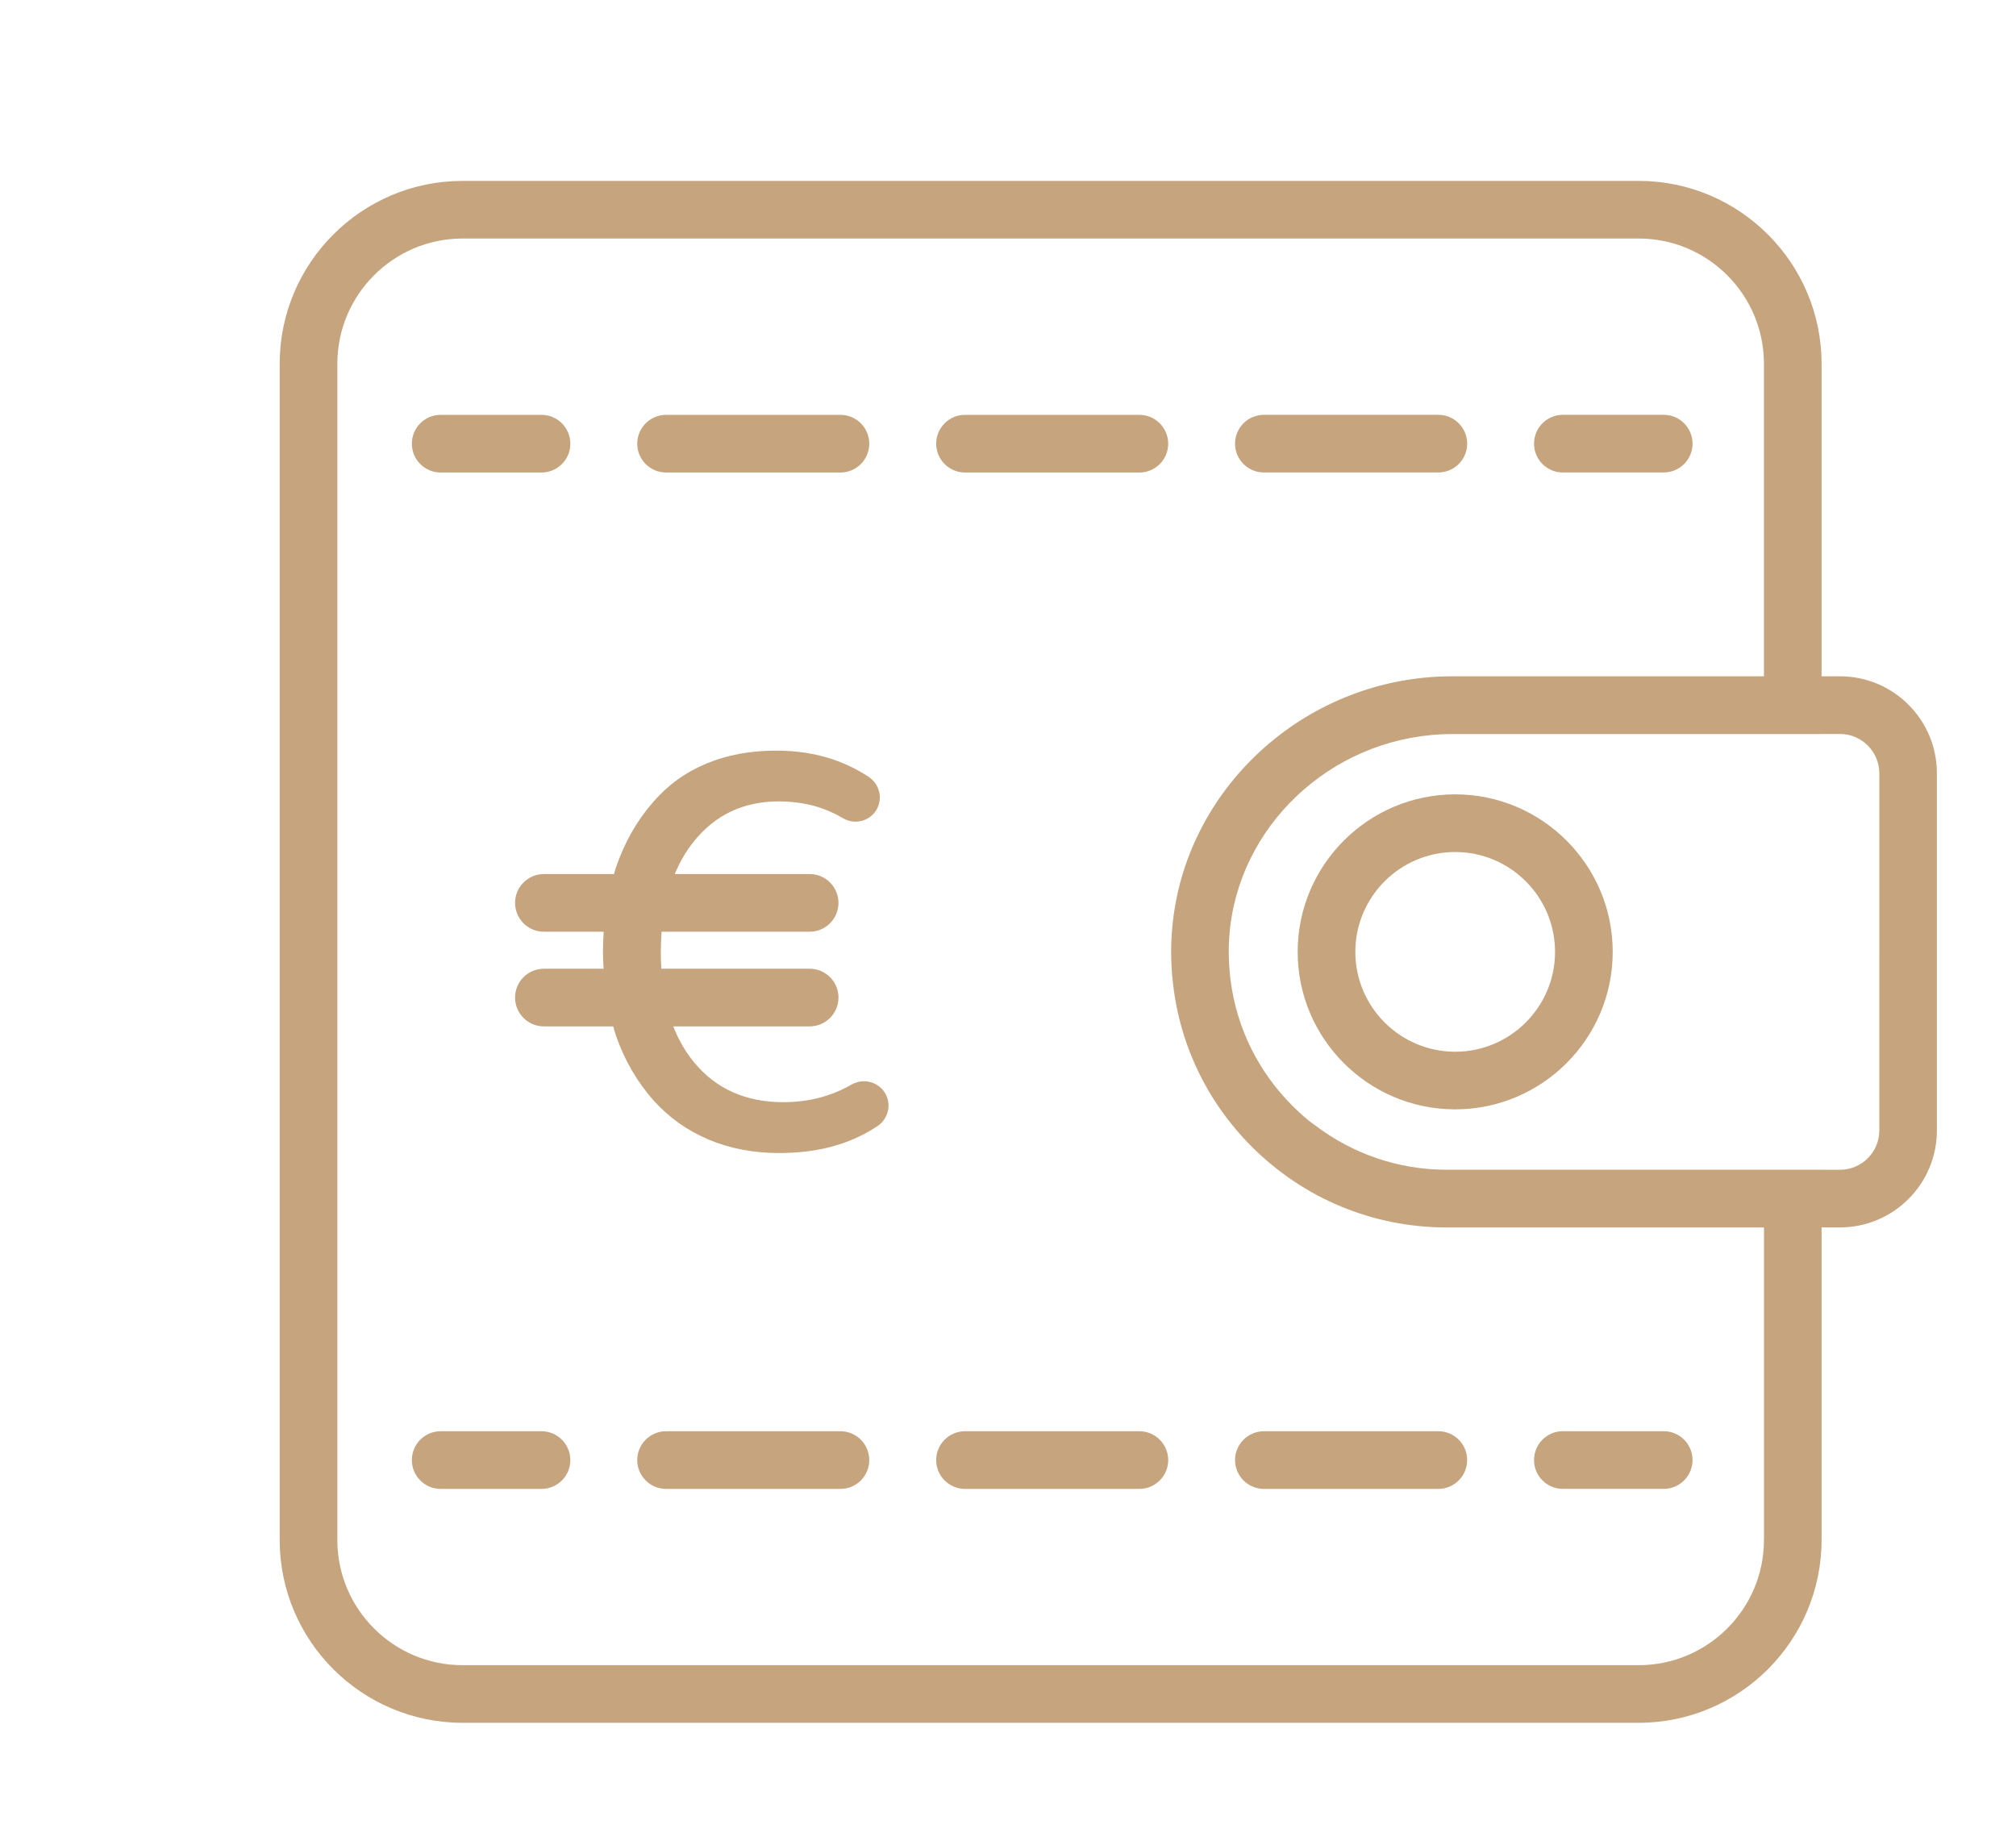 <?xml version="1.0" encoding="utf-8"?>
<!-- Generator: Adobe Illustrator 16.0.0, SVG Export Plug-In . SVG Version: 6.00 Build 0)  -->
<!DOCTYPE svg PUBLIC "-//W3C//DTD SVG 1.1//EN" "http://www.w3.org/Graphics/SVG/1.1/DTD/svg11.dtd">
<svg version="1.1" xmlns="http://www.w3.org/2000/svg" xmlns:xlink="http://www.w3.org/1999/xlink" x="0px" y="0px" width="45px"
	 height="41px" viewBox="0 0 45 41" enable-background="new 0 0 45 41" xml:space="preserve">
<g id="Calque_1" display="none">
	<g display="inline">
		<path fill="#C5A47E" d="M42.42,24.563c-0.604-3.836-3.781-6.584-7.546-6.53c-4.089,0.056-7.415,3.429-7.415,7.519
			c0,1.83,1.096,3.479,1.895,4.684c0.191,0.287,0.373,0.561,0.515,0.799c0.169,0.287,0.363,0.605,0.572,0.951
			c1.228,2.023,3.083,5.08,3.734,7.568c0.097,0.375,0.424,0.629,0.813,0.631c0.002,0,0.004,0,0.005,0
			c0.386,0,0.714-0.25,0.815-0.623c0.751-2.754,2.907-6.242,4.064-8.117l0.155-0.25c0.208-0.338,0.429-0.67,0.644-0.99
			C41.718,28.627,42.802,26.996,42.42,24.563z M39.723,29.572c-0.219,0.33-0.445,0.67-0.664,1.023l-0.153,0.25
			c-1.067,1.725-2.96,4.787-3.91,7.502c-0.837-2.43-2.463-5.109-3.582-6.953c-0.207-0.342-0.399-0.658-0.566-0.941
			c-0.156-0.264-0.346-0.549-0.545-0.85c-0.76-1.143-1.704-2.564-1.704-4.053c0-3.471,2.822-6.333,6.292-6.381
			c0.03,0,0.059,0,0.089,0c3.157,0,5.807,2.328,6.316,5.568C41.609,26.736,40.735,28.051,39.723,29.572z"/>
		<path fill="#C5A47E" d="M34.979,20.4c-2.687,0-4.873,2.188-4.873,4.873s2.187,4.871,4.873,4.871c2.686,0,4.873-2.186,4.873-4.871
			S37.665,20.4,34.979,20.4z M34.979,29.006c-2.06,0-3.733-1.674-3.733-3.732s1.674-3.734,3.733-3.734
			c2.059,0,3.733,1.676,3.733,3.734S37.038,29.006,34.979,29.006z"/>
		<path fill="#C5A47E" d="M14.114,10.557c0.152-0.247,0.314-0.49,0.47-0.725c0.775-1.166,1.577-2.37,1.292-4.178
			c-0.443-2.815-2.755-4.838-5.514-4.838c-0.026,0-0.052,0-0.078,0.001c-3.03,0.042-5.494,2.542-5.494,5.572
			c0,1.359,0.808,2.577,1.398,3.465c0.14,0.211,0.273,0.412,0.376,0.584c0.125,0.211,0.267,0.445,0.42,0.698
			c0.899,1.48,2.257,3.719,2.732,5.536c0.079,0.301,0.34,0.504,0.652,0.506c0.001,0,0.002,0,0.003,0c0.31,0,0.572-0.2,0.653-0.499
			c0.548-2.012,2.126-4.565,2.975-5.938L14.114,10.557z M13.307,10.06L13.307,10.06l-0.114,0.184
			c-0.765,1.236-2.104,3.403-2.818,5.362c-0.629-1.748-1.78-3.644-2.579-4.96c-0.152-0.25-0.292-0.481-0.416-0.689
			C7.265,9.761,7.126,9.552,6.979,9.331c-0.552-0.832-1.24-1.868-1.24-2.941c0-2.515,2.045-4.589,4.559-4.624
			c0.022,0,0.042,0,0.064,0c2.288,0,4.208,1.687,4.577,4.036c0.227,1.443-0.408,2.399-1.145,3.505
			C13.634,9.549,13.467,9.799,13.307,10.06z"/>
		<path fill="#C5A47E" d="M10.363,2.555c-2.001,0-3.63,1.628-3.63,3.63s1.629,3.63,3.63,3.63c2.002,0,3.63-1.628,3.63-3.63
			S12.365,2.555,10.363,2.555z M10.363,8.867c-1.479,0-2.682-1.204-2.682-2.682s1.203-2.681,2.682-2.681s2.682,1.203,2.682,2.681
			S11.842,8.867,10.363,8.867z"/>
		<path fill="#C5A47E" d="M21.232,16.521c1.354,0.41,2.364,1.525,2.635,2.912c0.053,0.271,0.292,0.459,0.558,0.459
			c0.036,0,0.073-0.004,0.111-0.011c0.308-0.061,0.508-0.359,0.447-0.667c-0.353-1.8-1.665-3.25-3.422-3.782
			c-0.301-0.09-0.619,0.08-0.709,0.38C20.761,16.113,20.931,16.43,21.232,16.521z"/>
		<path fill="#C5A47E" d="M5.756,27.406c0.155,0,0.31-0.064,0.422-0.188c0.983-1.086,2.317-1.805,3.757-2.023
			c0.311-0.047,0.524-0.338,0.477-0.648c-0.047-0.311-0.338-0.525-0.648-0.479c-1.698,0.26-3.271,1.105-4.43,2.387
			c-0.211,0.232-0.192,0.592,0.04,0.805C5.482,27.357,5.619,27.406,5.756,27.406z"/>
		<path fill="#C5A47E" d="M4.532,31.49c0-0.697,0.111-1.383,0.333-2.035c0.1-0.299-0.06-0.621-0.358-0.721
			c-0.297-0.102-0.62,0.059-0.721,0.355c-0.259,0.771-0.392,1.58-0.392,2.4c0,0.904,0.16,1.791,0.475,2.631
			c0.085,0.229,0.302,0.371,0.533,0.371c0.066,0,0.133-0.012,0.199-0.037c0.294-0.109,0.444-0.438,0.333-0.732
			C4.668,33.01,4.532,32.258,4.532,31.49z"/>
		<path fill="#C5A47E" d="M10.142,37.814c-1.447-0.172-2.804-0.848-3.821-1.9c-0.219-0.227-0.579-0.232-0.805-0.014
			c-0.227,0.219-0.232,0.578-0.014,0.805c1.199,1.24,2.799,2.035,4.505,2.238c0.022,0.002,0.045,0.004,0.067,0.004
			c0.284,0,0.531-0.213,0.564-0.502C10.676,38.133,10.453,37.85,10.142,37.814z"/>
		<path fill="#C5A47E" d="M20.296,25.119c1.832-0.063,3.472-1.125,4.279-2.773c0.139-0.283,0.021-0.623-0.261-0.762
			c-0.283-0.139-0.625-0.021-0.763,0.262c-0.621,1.27-1.883,2.088-3.293,2.137c-0.314,0.01-0.561,0.273-0.549,0.586
			c0.01,0.309,0.263,0.553,0.568,0.553C20.283,25.121,20.29,25.119,20.296,25.119z"/>
		<path fill="#C5A47E" d="M17.432,25.123c0.314,0,0.569-0.256,0.569-0.57s-0.255-0.568-0.569-0.568H12.69
			c-0.314,0-0.569,0.254-0.569,0.568s0.255,0.57,0.569,0.57H17.432z"/>
		<path fill="#C5A47E" d="M31.276,37.857h-3.185c-0.314,0-0.568,0.256-0.568,0.57c0,0.313,0.254,0.568,0.568,0.568h3.185
			c0.313,0,0.569-0.256,0.569-0.568C31.846,38.113,31.59,37.857,31.276,37.857z"/>
		<path fill="#C5A47E" d="M25.247,37.857h-4.743c-0.314,0-0.569,0.256-0.569,0.57c0,0.313,0.255,0.568,0.569,0.568h4.743
			c0.314,0,0.569-0.256,0.569-0.568C25.816,38.113,25.562,37.857,25.247,37.857z"/>
		<path fill="#C5A47E" d="M17.66,37.857h-4.743c-0.314,0-0.568,0.256-0.568,0.57c0,0.313,0.254,0.568,0.568,0.568h4.743
			c0.314,0,0.569-0.256,0.569-0.568C18.229,38.113,17.974,37.857,17.66,37.857z"/>
		<path fill="#C5A47E" d="M18.57,15.22h-4.743c-0.314,0-0.568,0.255-0.568,0.57s0.254,0.569,0.568,0.569h4.743
			c0.314,0,0.569-0.255,0.569-0.569S18.884,15.22,18.57,15.22z"/>
	</g>
</g>
<g id="Calque_2">
	<g>
		<path fill="#C5A47E" d="M41.072,15.096H40.66V8.12c0-2.251-1.831-4.082-4.082-4.082H10.325c-2.251,0-4.082,1.831-4.082,4.082
			v26.254c0,2.25,1.831,4.081,4.082,4.081h26.253c2.251,0,4.082-1.831,4.082-4.081v-6.977h0.412c1.192,0,2.162-0.971,2.162-2.163
			v-7.976C43.234,16.066,42.265,15.096,41.072,15.096z M39.374,34.374c0,1.541-1.254,2.795-2.796,2.795H10.325
			c-1.542,0-2.795-1.254-2.795-2.795V8.12c0-1.542,1.254-2.796,2.795-2.796h26.253c1.542,0,2.796,1.254,2.796,2.796v6.976h-6.959
			c-3.198,0-5.882,2.402-6.233,5.46c-0.021,0.187-0.035,0.375-0.039,0.565c-0.004,0.196,0.002,0.391,0.016,0.584
			c0.001,0.015,0.002,0.029,0.002,0.044c0.003,0.028,0.007,0.056,0.01,0.083c0.132,1.422,0.746,2.738,1.771,3.764
			c1.164,1.162,2.709,1.802,4.35,1.802h7.083V34.374z M41.949,25.234c0,0.483-0.395,0.877-0.877,0.877H40.66V26.11h-8.369
			c-1.072,0-2.088-0.35-2.929-0.986c-0.051-0.038-0.104-0.073-0.153-0.113c-0.123-0.102-0.242-0.21-0.357-0.325
			c-0.766-0.765-1.242-1.734-1.381-2.786c-0.001-0.003-0.002-0.007-0.002-0.01c-0.004-0.03-0.006-0.061-0.01-0.091
			c-0.023-0.215-0.035-0.433-0.031-0.653c0.004-0.163,0.016-0.325,0.035-0.485c0.299-2.398,2.424-4.276,4.953-4.276h8.244v-0.002
			h0.412c0.482,0,0.877,0.394,0.877,0.877V25.234z"/>
		<path fill="#C5A47E" d="M32.482,17.731c-1.938,0-3.516,1.577-3.516,3.516s1.577,3.515,3.516,3.515
			c1.938,0,3.516-1.576,3.516-3.515S34.42,17.731,32.482,17.731z M32.482,23.476c-1.229,0-2.229-1-2.229-2.229
			c0-1.229,0.999-2.229,2.229-2.229c1.229,0,2.229,1,2.229,2.229C34.711,22.476,33.711,23.476,32.482,23.476z"/>
		<path fill="#C5A47E" d="M12.087,9.26H9.836c-0.355,0-0.643,0.288-0.643,0.644c0,0.354,0.288,0.643,0.643,0.643h2.251
			c0.355,0,0.644-0.288,0.644-0.643C12.73,9.548,12.442,9.26,12.087,9.26z"/>
		<path fill="#C5A47E" d="M18.76,9.26h-3.892c-0.355,0-0.644,0.288-0.644,0.644c0,0.354,0.288,0.643,0.644,0.643h3.892
			c0.355,0,0.643-0.288,0.643-0.643C19.403,9.548,19.115,9.26,18.76,9.26z"/>
		<path fill="#C5A47E" d="M28.213,10.546h3.892c0.355,0,0.644-0.288,0.644-0.643c0-0.355-0.288-0.644-0.644-0.644h-3.892
			c-0.355,0-0.645,0.288-0.645,0.644C27.568,10.258,27.857,10.546,28.213,10.546z"/>
		<path fill="#C5A47E" d="M25.432,9.26H21.54c-0.355,0-0.643,0.288-0.643,0.644c0,0.354,0.288,0.643,0.643,0.643h3.892
			c0.355,0,0.644-0.288,0.644-0.643C26.075,9.548,25.787,9.26,25.432,9.26z"/>
		<path fill="#C5A47E" d="M34.885,10.546h2.251c0.355,0,0.644-0.288,0.644-0.643c0-0.355-0.288-0.644-0.644-0.644h-2.251
			c-0.355,0-0.643,0.288-0.643,0.644C34.242,10.258,34.529,10.546,34.885,10.546z"/>
		<path fill="#C5A47E" d="M12.087,31.947H9.836c-0.355,0-0.643,0.288-0.643,0.644c0,0.354,0.288,0.643,0.643,0.643h2.251
			c0.355,0,0.644-0.288,0.644-0.643C12.73,32.235,12.442,31.947,12.087,31.947z"/>
		<path fill="#C5A47E" d="M28.213,31.947c-0.355,0-0.645,0.288-0.645,0.644c0,0.354,0.289,0.643,0.645,0.643h3.892
			c0.355,0,0.644-0.288,0.644-0.643c0-0.355-0.288-0.644-0.644-0.644H28.213z"/>
		<path fill="#C5A47E" d="M18.76,31.947h-3.892c-0.355,0-0.644,0.288-0.644,0.644c0,0.354,0.288,0.643,0.644,0.643h3.892
			c0.355,0,0.643-0.288,0.643-0.643C19.403,32.235,19.115,31.947,18.76,31.947z"/>
		<path fill="#C5A47E" d="M25.432,31.947H21.54c-0.355,0-0.643,0.288-0.643,0.644c0,0.354,0.288,0.643,0.643,0.643h3.892
			c0.355,0,0.644-0.288,0.644-0.643C26.075,32.235,25.787,31.947,25.432,31.947z"/>
		<path fill="#C5A47E" d="M34.885,33.233h2.251c0.355,0,0.644-0.288,0.644-0.643c0-0.355-0.288-0.644-0.644-0.644h-2.251
			c-0.355,0-0.643,0.288-0.643,0.644C34.242,32.945,34.529,33.233,34.885,33.233z"/>
	</g>
	<path fill="#C5A47E" d="M19.001,24.212c-0.075,0.044-0.151,0.083-0.229,0.119c-0.391,0.181-0.82,0.271-1.287,0.271
		c-0.842,0-1.509-0.299-1.999-0.898c-0.189-0.23-0.341-0.496-0.458-0.794h3.045c0.354,0,0.643-0.287,0.643-0.643
		s-0.288-0.644-0.643-0.644h-3.311c-0.008-0.123-0.012-0.25-0.012-0.381c0-0.153,0.008-0.301,0.018-0.445h3.305
		c0.354,0,0.643-0.288,0.643-0.644c0-0.354-0.288-0.643-0.643-0.643h-3.012c0.109-0.26,0.244-0.497,0.411-0.708
		c0.481-0.609,1.118-0.914,1.91-0.914c0.46,0,0.872,0.09,1.237,0.269c0.063,0.031,0.125,0.064,0.188,0.102
		c0.366,0.221,0.832-0.031,0.832-0.459c0-0.187-0.096-0.359-0.252-0.462c-0.258-0.168-0.529-0.299-0.816-0.394
		c-0.383-0.127-0.801-0.189-1.254-0.189c-0.571,0-1.089,0.097-1.552,0.29c-0.464,0.193-0.857,0.479-1.183,0.854
		c-0.369,0.423-0.649,0.917-0.839,1.481c-0.014,0.042-0.024,0.087-0.037,0.13H12.14c-0.355,0-0.643,0.288-0.643,0.643
		c0,0.355,0.288,0.644,0.643,0.644h1.335c-0.009,0.146-0.016,0.294-0.016,0.445c0,0.13,0.007,0.256,0.014,0.381H12.14
		c-0.355,0-0.643,0.288-0.643,0.644s0.288,0.643,0.643,0.643h1.548c0.019,0.064,0.035,0.132,0.057,0.194
		c0.19,0.554,0.474,1.042,0.849,1.466c0.344,0.38,0.754,0.669,1.227,0.868c0.475,0.199,0.996,0.299,1.563,0.299
		c0.499,0,0.95-0.064,1.352-0.193c0.305-0.098,0.589-0.234,0.853-0.41c0.152-0.102,0.244-0.273,0.244-0.457
		C19.831,24.251,19.37,23.999,19.001,24.212z"/>
</g>
<g id="Calque_3" display="none">
	<g display="inline">
		<path fill="#C5A47E" d="M40.144,10.663c-0.017-0.246-0.152-0.472-0.36-0.601l-7.571-4.666c-0.75-0.463-1.684-0.463-2.434,0
			l-6.746,4.157c-0.375,0.231-0.842,0.231-1.217,0l-6.747-4.158c-0.75-0.462-1.683-0.462-2.433,0l-7.571,4.66
			c-0.209,0.128-0.344,0.355-0.361,0.602L1.174,36.051l-0.005,0.08c0,0.278,0.15,0.538,0.391,0.679
			c0.123,0.071,0.261,0.106,0.399,0.106c0.135,0,0.27-0.034,0.391-0.104l8.686-4.933l0,0c0.647-0.368,1.453-0.368,2.1,0l7.663,4.352
			c1.002,0.57,2.248,0.569,3.25-0.001l7.659-4.362c0.65-0.369,1.456-0.369,2.104,0l8.684,4.944c0.245,0.139,0.548,0.138,0.791-0.004
			c0.241-0.14,0.391-0.4,0.391-0.678V36.09L40.144,10.663z M10.463,30.871l-8.032,4.562l3.403-24.489l7.409-4.561
			c0.049-0.031,0.101-0.056,0.153-0.078l-0.271,3.89l-1.959,1.169l0.495,0.831l1.382-0.825l-1.334,19.098
			C11.276,30.517,10.852,30.65,10.463,30.871z M13.709,30.871c-0.382-0.217-0.799-0.352-1.225-0.402l1.338-19.162l1.483,0.897
			l0.5-0.827l-1.908-1.155l0.277-3.966c0.099,0.029,0.195,0.07,0.286,0.126l6.746,4.158c0.261,0.16,0.542,0.261,0.831,0.31v18.701
			l-1.467-0.844l-0.482,0.837l1.949,1.122v4.793c-0.23-0.042-0.457-0.118-0.666-0.236L13.709,30.871z M31.134,30.86l-7.659,4.361
			c-0.209,0.119-0.434,0.195-0.664,0.237v-4.788l1.962-1.086l-0.469-0.847l-1.493,0.827V10.851c0.288-0.049,0.57-0.15,0.83-0.31
			l6.745-4.157c0.092-0.057,0.188-0.098,0.287-0.127l0.283,4.07l-1.907,1.155l0.501,0.827l1.482-0.898l1.331,19.046
			C31.937,30.509,31.518,30.643,31.134,30.86z M34.387,30.86c-0.389-0.222-0.815-0.356-1.248-0.405l-1.328-19.009l3.06,1.708
			l0.299,2.156l0.958-0.133l-0.366-2.632l-4.031-2.25l-0.278-3.989c0.051,0.022,0.103,0.048,0.152,0.079l7.409,4.566l3.402,24.482
			L34.387,30.86z"/>
		
			<rect x="34.872" y="17.864" transform="matrix(0.137 0.991 -0.991 0.137 49.295 -19.912)" fill="#C5A47E" width="2.416" height="0.966"/>
		<polygon fill="#C5A47E" points="26.493,13.032 26.627,15.733 27.592,15.685 27.486,13.559 29.308,12.457 28.806,11.63 		"/>
		
			<rect x="26.858" y="17.771" transform="matrix(0.999 -0.049 0.049 0.999 -0.965 1.365)" fill="#C5A47E" width="0.966" height="5.17"/>
		<polygon fill="#C5A47E" points="27.09,25.025 27.195,27.139 25.345,28.162 25.813,29.008 28.19,27.692 28.056,24.978 		"/>
		<polygon fill="#C5A47E" points="18.185,25.185 17.218,25.169 17.176,27.87 19.517,29.218 20,28.379 18.151,27.316 		"/>
		
			<rect x="17.291" y="17.741" transform="matrix(-1 -0.016 0.016 -1 35.217 41.079)" fill="#C5A47E" width="0.966" height="5.312"/>
		<polygon fill="#C5A47E" points="17.365,15.61 18.332,15.625 18.374,12.931 16.069,11.537 15.568,12.364 17.398,13.471 		"/>
		<polygon fill="#C5A47E" points="9.222,13.65 11.081,12.54 10.585,11.71 8.293,13.078 8.107,15.741 9.072,15.808 		"/>
		
			<rect x="7.894" y="17.122" transform="matrix(0.998 0.07 -0.07 0.998 1.341 -0.541)" fill="#C5A47E" width="0.967" height="3.387"/>
		
			<rect x="7.597" y="21.853" transform="matrix(0.998 0.069 -0.069 0.998 1.603 -0.5)" fill="#C5A47E" width="0.967" height="2.416"/>
		<path fill="#C5A47E" d="M11.088,25.248c0-0.123-0.047-0.238-0.134-0.324l-0.758-0.759c-0.086-0.087-0.202-0.135-0.324-0.136
			c0,0,0,0,0,0c-0.123,0-0.237,0.049-0.324,0.135l-1.649,1.649l-1.648-1.648c-0.174-0.174-0.477-0.173-0.649-0.001l-0.759,0.76
			c-0.178,0.179-0.178,0.469,0,0.647l1.649,1.649L4.841,28.87c-0.179,0.179-0.179,0.469,0,0.647l0.758,0.76
			c0.09,0.09,0.207,0.135,0.325,0.135c0.117,0,0.235-0.045,0.324-0.135l1.649-1.648l1.649,1.649
			c0.179,0.178,0.469,0.178,0.648-0.001l0.758-0.759c0.087-0.087,0.135-0.201,0.135-0.325c0-0.122-0.048-0.237-0.134-0.323
			l-1.649-1.649l1.649-1.649C11.041,25.485,11.088,25.37,11.088,25.248z M8.536,26.896c-0.086,0.086-0.135,0.201-0.135,0.324
			s0.048,0.238,0.135,0.324l1.649,1.648l-0.314,0.314l-1.649-1.649c-0.087-0.087-0.202-0.135-0.324-0.135s-0.238,0.048-0.324,0.135
			l-1.649,1.649L5.61,29.193l1.649-1.648c0.087-0.087,0.134-0.201,0.134-0.324c0-0.122-0.047-0.237-0.134-0.324L5.61,25.248
			l0.314-0.313l1.649,1.648c0.173,0.173,0.475,0.173,0.648,0l1.649-1.648l0.314,0.313L8.536,26.896z"/>
		<path fill="#C5A47E" d="M33.676,23.933c0,0.82,0.478,1.541,0.827,2.067c0.08,0.12,0.154,0.231,0.216,0.334
			c0.071,0.121,0.153,0.258,0.242,0.404c0.518,0.851,1.298,2.137,1.568,3.172c0.059,0.225,0.253,0.376,0.484,0.377
			c0.001,0,0.002,0,0.003,0c0.23,0,0.427-0.149,0.486-0.372c0.313-1.148,1.221-2.617,1.708-3.406l0.065-0.105
			c0.089-0.143,0.181-0.281,0.271-0.417c0.459-0.691,0.935-1.407,0.765-2.496c-0.269-1.699-1.676-2.913-3.348-2.894
			C35.151,20.623,33.676,22.119,33.676,23.933z M37.011,21.37c1.268,0,2.333,0.938,2.537,2.24c0.125,0.792-0.215,1.302-0.645,1.948
			c-0.096,0.143-0.191,0.288-0.285,0.438l-0.063,0.105c-0.41,0.661-1.103,1.782-1.536,2.849c-0.381-0.941-0.973-1.917-1.396-2.614
			c-0.088-0.145-0.169-0.278-0.241-0.398c-0.064-0.111-0.146-0.233-0.233-0.367c-0.313-0.468-0.699-1.052-0.699-1.639
			c0-1.394,1.133-2.543,2.526-2.563C36.986,21.37,36.999,21.37,37.011,21.37z"/>
		<path fill="#C5A47E" d="M37.012,26.027c1.22,0,2.212-0.993,2.212-2.213c0-1.219-0.992-2.212-2.212-2.212
			c-1.221,0-2.213,0.993-2.213,2.212C34.799,25.034,35.791,26.027,37.012,26.027z M37.012,22.376c0.793,0,1.438,0.646,1.438,1.438
			c0,0.794-0.646,1.439-1.438,1.439c-0.794,0-1.439-0.646-1.439-1.439C35.572,23.021,36.218,22.376,37.012,22.376z"/>
	</g>
</g>
</svg>
